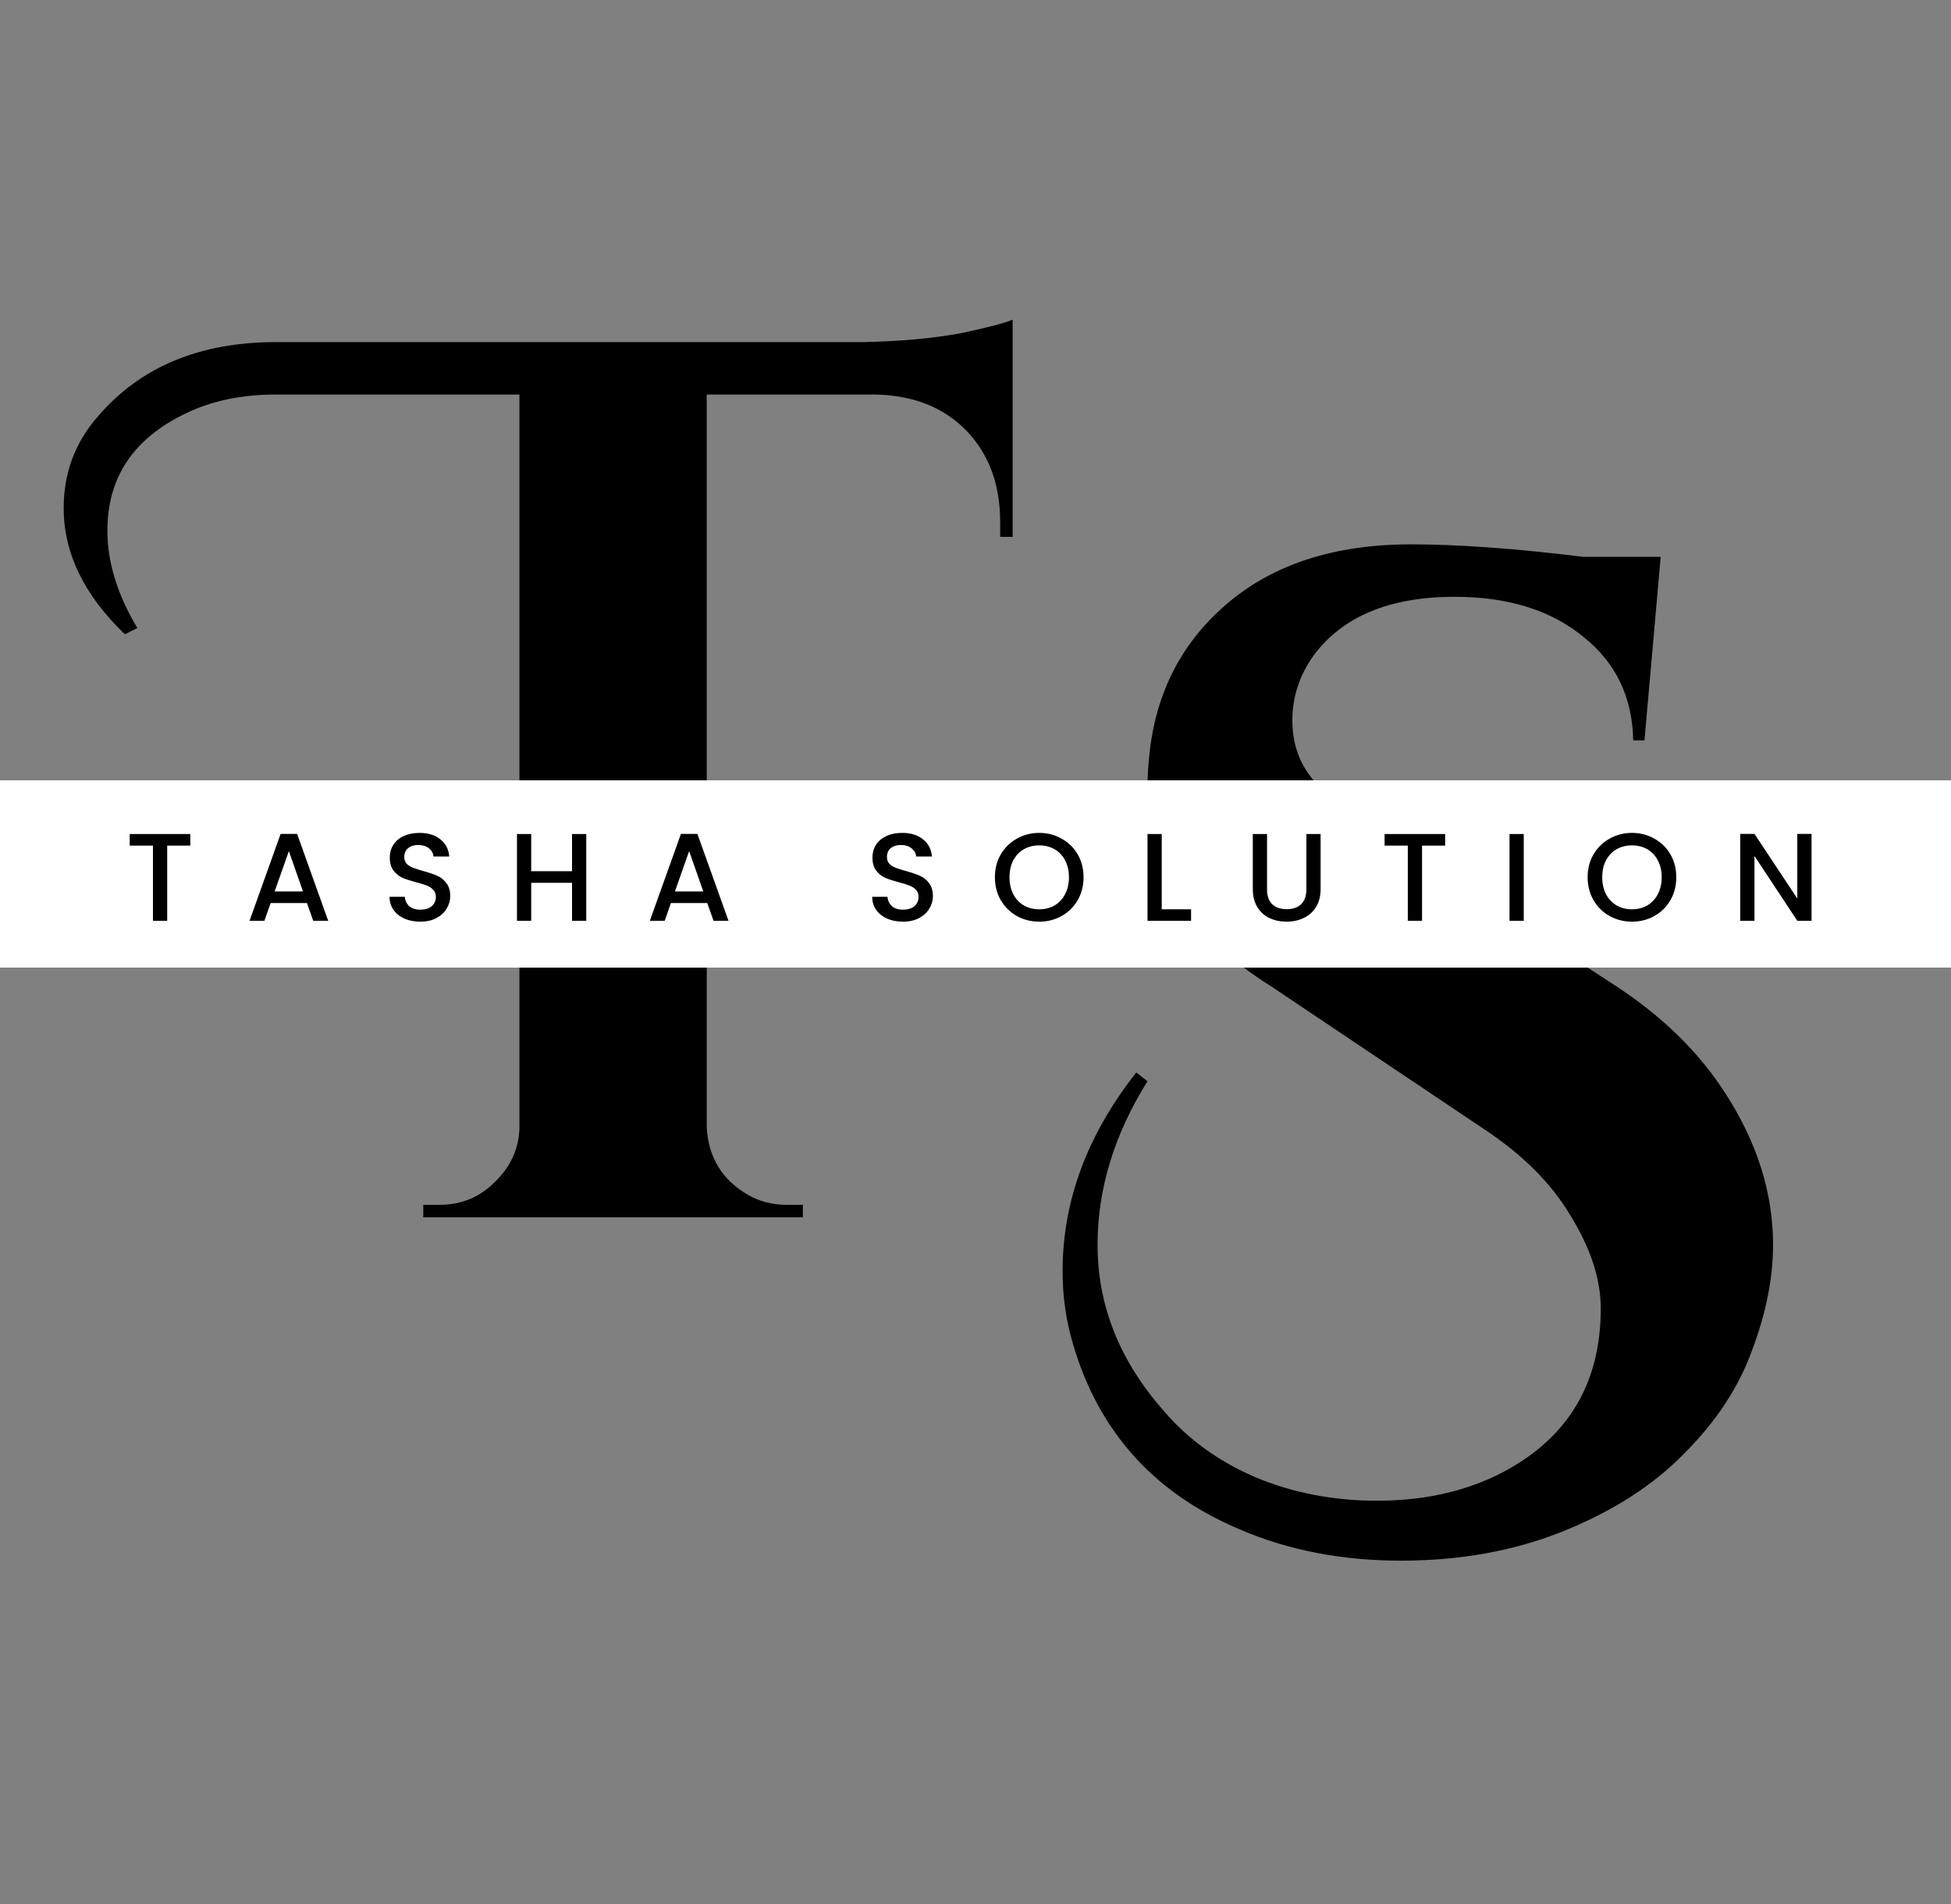 <svg xmlns="http://www.w3.org/2000/svg" fill="none" viewBox="0 0 125 122" height="122" width="125">
<rect x="0" y="0" width="125" height="122" fill="#808080" stroke="none"/>
<path fill="black" d="M8 40.64C5.387 38.133 4.08 35.44 4.08 32.56C4.08 30.32 4.8 28.373 6.24 26.72C8.96 23.52 12.773 21.92 17.68 21.92H55.36C57.707 21.867 59.76 21.68 61.52 21.36C63.28 20.987 64.4 20.693 64.88 20.48V34.4H64.08V33.44C64.08 31.04 63.36 29.093 61.92 27.6C60.48 26.107 58.533 25.333 56.08 25.28H45.28V72.24C45.387 74.16 46.267 75.6 47.92 76.56C48.667 76.987 49.493 77.2 50.4 77.2H51.44V78H27.12V77.2H28.16C29.547 77.2 30.72 76.72 31.68 75.76C32.693 74.8 33.227 73.653 33.28 72.32V25.28H17.68C15.493 25.28 13.573 25.68 11.92 26.48C8.56 28.08 6.88 30.587 6.88 34C6.88 36.027 7.52 38.107 8.8 40.24L8 40.64Z"></path>
<path fill="black" d="M73.52 69.28C71.387 72.693 70.32 76.187 70.32 79.76C70.32 83.653 71.733 87.2 74.56 90.4C76.107 92.213 78.053 93.627 80.4 94.64C82.8 95.653 85.413 96.16 88.24 96.16C91.067 96.16 93.6 95.627 95.84 94.56C100.32 92.373 102.56 88.8 102.56 83.84C102.56 81.973 101.92 80 100.64 77.92C99.413 75.84 97.547 73.973 95.04 72.32L81.44 63.2C76.16 59.893 73.52 55.627 73.52 50.4C73.52 49.867 73.547 49.333 73.6 48.8C73.92 44.693 75.547 41.36 78.48 38.8C81.467 36.187 85.44 34.88 90.4 34.88C93.44 34.88 97.12 35.147 101.44 35.68H106.4L105.36 47.44H104.64C104.587 44.667 103.52 42.453 101.44 40.8C99.36 39.093 96.613 38.24 93.2 38.24C89.04 38.24 86.027 39.493 84.16 42C83.253 43.28 82.8 44.667 82.8 46.16C82.8 47.653 83.253 48.933 84.16 50C85.067 51.013 86.507 52.133 88.48 53.36L103.44 63.12C106.48 65.093 108.853 67.413 110.56 70.08C112.587 73.227 113.6 76.453 113.6 79.76C113.6 81.893 113.147 84.16 112.24 86.56C111.387 88.907 109.947 91.093 107.92 93.12C105.947 95.147 103.387 96.8 100.24 98.08C97.093 99.36 93.6 100 89.76 100C85.973 100 82.533 99.333 79.44 98C73.733 95.6 70.107 91.413 68.56 85.44C68.24 84.16 68.08 82.827 68.08 81.44C68.08 76.96 69.653 72.72 72.8 68.72L73.52 69.28Z"></path>
<rect fill="white" transform="translate(0 50)" height="12" width="125"></rect>
<path fill="black" d="M12.192 53.44V54.184H10.712V59H9.8V54.184H8.312V53.44H12.192ZM19.668 57.864H17.34L16.94 59H15.988L17.98 53.432H19.036L21.028 59H20.068L19.668 57.864ZM19.412 57.12L18.508 54.536L17.596 57.12H19.412ZM26.926 59.056C26.552 59.056 26.216 58.992 25.918 58.864C25.619 58.731 25.384 58.544 25.214 58.304C25.043 58.064 24.958 57.784 24.958 57.464H25.934C25.955 57.704 26.048 57.901 26.214 58.056C26.384 58.211 26.622 58.288 26.926 58.288C27.24 58.288 27.486 58.213 27.662 58.064C27.838 57.909 27.926 57.712 27.926 57.472C27.926 57.285 27.87 57.133 27.758 57.016C27.651 56.899 27.515 56.808 27.35 56.744C27.19 56.68 26.966 56.611 26.678 56.536C26.315 56.44 26.019 56.344 25.79 56.248C25.566 56.147 25.374 55.992 25.214 55.784C25.054 55.576 24.974 55.299 24.974 54.952C24.974 54.632 25.054 54.352 25.214 54.112C25.374 53.872 25.598 53.688 25.886 53.56C26.174 53.432 26.507 53.368 26.886 53.368C27.424 53.368 27.864 53.504 28.206 53.776C28.552 54.043 28.744 54.411 28.782 54.88H27.774C27.758 54.677 27.662 54.504 27.486 54.36C27.31 54.216 27.078 54.144 26.79 54.144C26.528 54.144 26.315 54.211 26.15 54.344C25.984 54.477 25.902 54.669 25.902 54.92C25.902 55.091 25.952 55.232 26.054 55.344C26.16 55.451 26.294 55.536 26.454 55.6C26.614 55.664 26.832 55.733 27.11 55.808C27.478 55.909 27.776 56.011 28.006 56.112C28.24 56.213 28.438 56.371 28.598 56.584C28.763 56.792 28.846 57.072 28.846 57.424C28.846 57.707 28.768 57.973 28.614 58.224C28.464 58.475 28.243 58.677 27.95 58.832C27.662 58.981 27.32 59.056 26.926 59.056ZM37.562 53.44V59H36.65V56.568H34.034V59H33.122V53.44H34.034V55.824H36.65V53.44H37.562ZM45.315 57.864H42.986L42.587 59H41.635L43.627 53.432H44.682L46.675 59H45.715L45.315 57.864ZM45.059 57.12L44.154 54.536L43.242 57.12H45.059ZM57.851 59.056C57.477 59.056 57.141 58.992 56.843 58.864C56.544 58.731 56.309 58.544 56.139 58.304C55.968 58.064 55.883 57.784 55.883 57.464H56.859C56.88 57.704 56.973 57.901 57.139 58.056C57.309 58.211 57.547 58.288 57.851 58.288C58.165 58.288 58.411 58.213 58.587 58.064C58.763 57.909 58.851 57.712 58.851 57.472C58.851 57.285 58.795 57.133 58.683 57.016C58.576 56.899 58.44 56.808 58.275 56.744C58.115 56.68 57.891 56.611 57.603 56.536C57.24 56.44 56.944 56.344 56.715 56.248C56.491 56.147 56.299 55.992 56.139 55.784C55.979 55.576 55.899 55.299 55.899 54.952C55.899 54.632 55.979 54.352 56.139 54.112C56.299 53.872 56.523 53.688 56.811 53.56C57.099 53.432 57.432 53.368 57.811 53.368C58.349 53.368 58.789 53.504 59.131 53.776C59.477 54.043 59.669 54.411 59.707 54.88H58.699C58.683 54.677 58.587 54.504 58.411 54.36C58.235 54.216 58.003 54.144 57.715 54.144C57.453 54.144 57.24 54.211 57.075 54.344C56.909 54.477 56.827 54.669 56.827 54.92C56.827 55.091 56.877 55.232 56.979 55.344C57.085 55.451 57.219 55.536 57.379 55.6C57.539 55.664 57.757 55.733 58.035 55.808C58.403 55.909 58.701 56.011 58.931 56.112C59.165 56.213 59.363 56.371 59.523 56.584C59.688 56.792 59.771 57.072 59.771 57.424C59.771 57.707 59.693 57.973 59.539 58.224C59.389 58.475 59.168 58.677 58.875 58.832C58.587 58.981 58.245 59.056 57.851 59.056ZM66.583 59.056C66.066 59.056 65.588 58.936 65.151 58.696C64.719 58.451 64.375 58.112 64.119 57.68C63.868 57.243 63.743 56.752 63.743 56.208C63.743 55.664 63.868 55.176 64.119 54.744C64.375 54.312 64.719 53.976 65.151 53.736C65.588 53.491 66.066 53.368 66.583 53.368C67.106 53.368 67.583 53.491 68.015 53.736C68.452 53.976 68.796 54.312 69.047 54.744C69.297 55.176 69.423 55.664 69.423 56.208C69.423 56.752 69.297 57.243 69.047 57.68C68.796 58.112 68.452 58.451 68.015 58.696C67.583 58.936 67.106 59.056 66.583 59.056ZM66.583 58.264C66.951 58.264 67.279 58.181 67.567 58.016C67.855 57.845 68.079 57.605 68.239 57.296C68.404 56.981 68.487 56.619 68.487 56.208C68.487 55.797 68.404 55.437 68.239 55.128C68.079 54.819 67.855 54.581 67.567 54.416C67.279 54.251 66.951 54.168 66.583 54.168C66.215 54.168 65.887 54.251 65.599 54.416C65.311 54.581 65.084 54.819 64.919 55.128C64.759 55.437 64.679 55.797 64.679 56.208C64.679 56.619 64.759 56.981 64.919 57.296C65.084 57.605 65.311 57.845 65.599 58.016C65.887 58.181 66.215 58.264 66.583 58.264ZM74.432 58.264H76.312V59H73.52V53.44H74.432V58.264ZM81.179 53.44V56.984C81.179 57.405 81.288 57.723 81.507 57.936C81.731 58.149 82.04 58.256 82.435 58.256C82.835 58.256 83.144 58.149 83.363 57.936C83.587 57.723 83.699 57.405 83.699 56.984V53.44H84.611V56.968C84.611 57.421 84.512 57.805 84.315 58.12C84.118 58.435 83.854 58.669 83.523 58.824C83.192 58.979 82.827 59.056 82.427 59.056C82.027 59.056 81.662 58.979 81.331 58.824C81.006 58.669 80.747 58.435 80.555 58.12C80.363 57.805 80.267 57.421 80.267 56.968V53.44H81.179ZM92.59 53.44V54.184H91.11V59H90.198V54.184H88.71V53.44H92.59ZM97.626 53.44V59H96.714V53.44H97.626ZM104.559 59.056C104.042 59.056 103.565 58.936 103.127 58.696C102.695 58.451 102.351 58.112 102.095 57.68C101.845 57.243 101.719 56.752 101.719 56.208C101.719 55.664 101.845 55.176 102.095 54.744C102.351 54.312 102.695 53.976 103.127 53.736C103.565 53.491 104.042 53.368 104.559 53.368C105.082 53.368 105.559 53.491 105.991 53.736C106.429 53.976 106.773 54.312 107.023 54.744C107.274 55.176 107.399 55.664 107.399 56.208C107.399 56.752 107.274 57.243 107.023 57.68C106.773 58.112 106.429 58.451 105.991 58.696C105.559 58.936 105.082 59.056 104.559 59.056ZM104.559 58.264C104.927 58.264 105.255 58.181 105.543 58.016C105.831 57.845 106.055 57.605 106.215 57.296C106.381 56.981 106.463 56.619 106.463 56.208C106.463 55.797 106.381 55.437 106.215 55.128C106.055 54.819 105.831 54.581 105.543 54.416C105.255 54.251 104.927 54.168 104.559 54.168C104.191 54.168 103.863 54.251 103.575 54.416C103.287 54.581 103.061 54.819 102.895 55.128C102.735 55.437 102.655 55.797 102.655 56.208C102.655 56.619 102.735 56.981 102.895 57.296C103.061 57.605 103.287 57.845 103.575 58.016C103.863 58.181 104.191 58.264 104.559 58.264ZM116.065 59H115.153L112.409 54.848V59H111.497V53.432H112.409L115.153 57.576V53.432H116.065V59Z"></path>
</svg>
